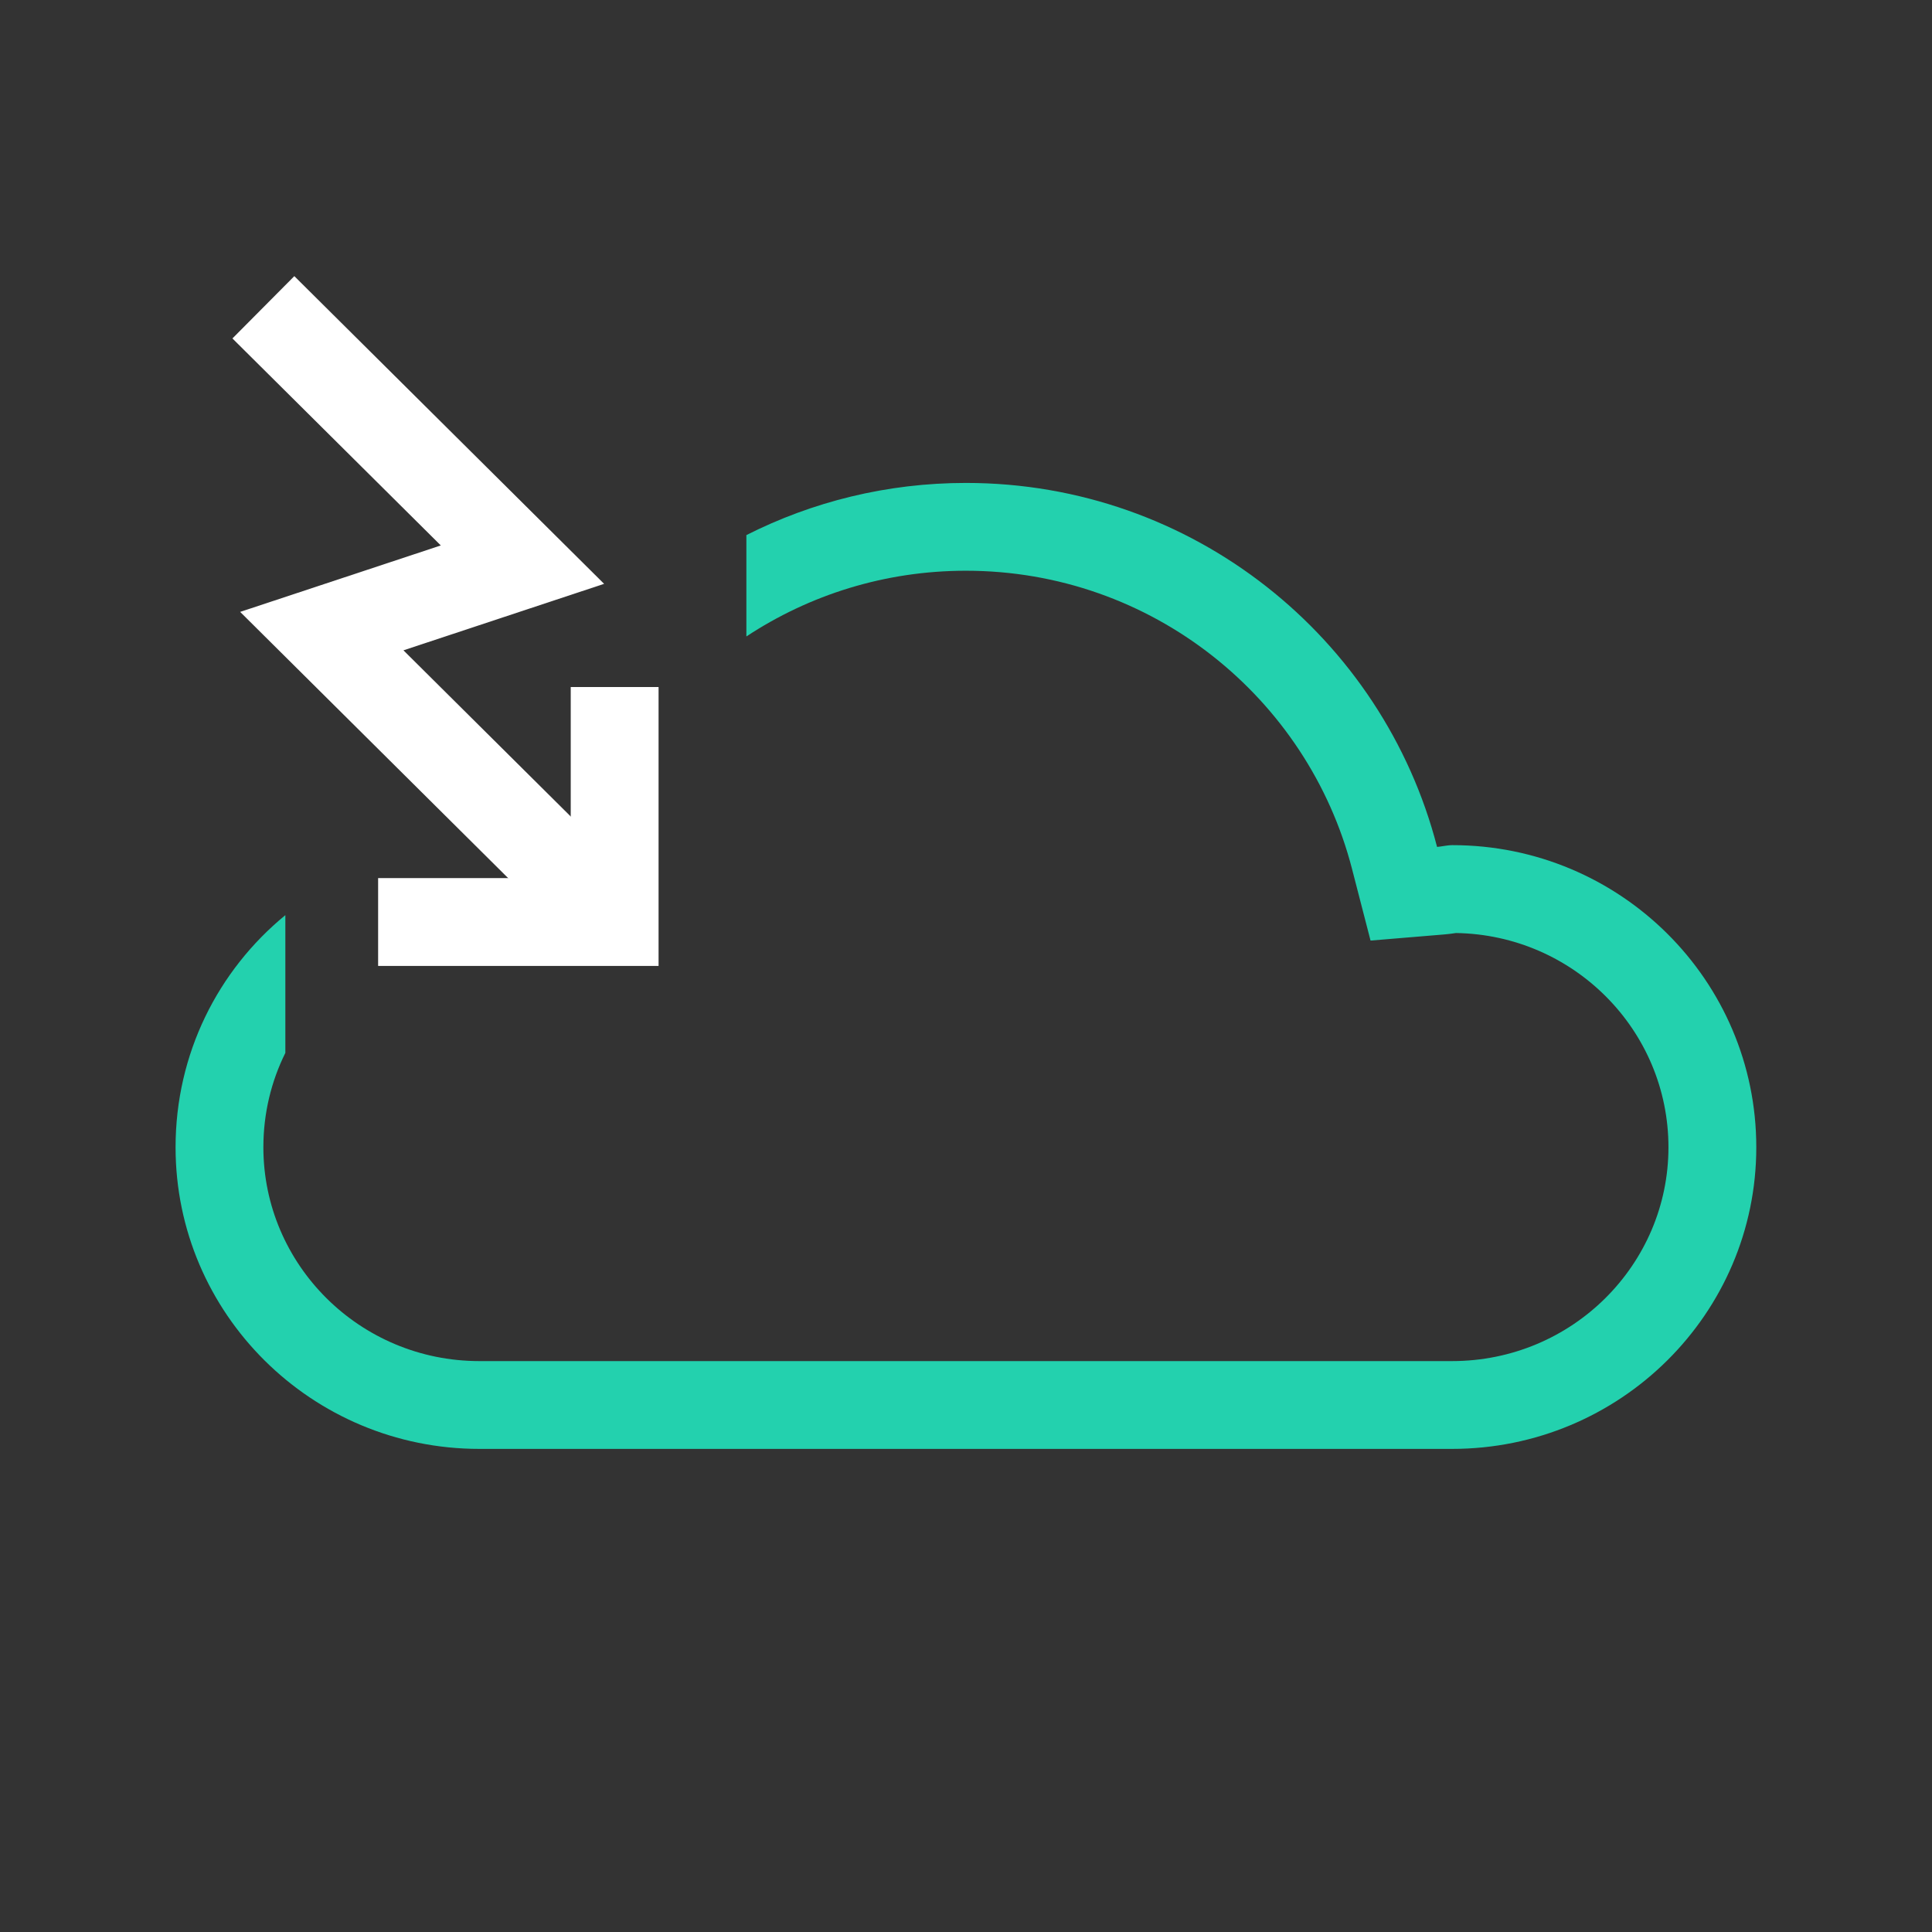 <svg width="56" height="56" viewBox="0 0 56 56" fill="none" xmlns="http://www.w3.org/2000/svg">
<rect x="0" y="0" width="56" height="56" fill="#333333" stroke="none"/>
<g clip-path="url(#clip0_982:13575)">
<path d="M8.271 26.526C6.322 28.124 5.089 30.539 5.089 33.254C5.089 38.077 9.034 41.997 13.896 41.997H42.087C46.961 41.997 50.907 38.077 50.907 33.254C50.907 28.417 46.961 24.497 42.099 24.497C42.009 24.497 41.922 24.511 41.835 24.524C41.776 24.534 41.716 24.543 41.654 24.548C40.089 18.49 34.578 13.998 27.998 13.998C25.707 13.998 23.545 14.544 21.634 15.51V18.448C23.458 17.245 25.645 16.543 27.998 16.543C33.389 16.543 37.907 20.224 39.189 25.185L39.726 27.263L41.865 27.085C41.975 27.076 42.068 27.063 42.132 27.054C42.158 27.05 42.182 27.047 42.201 27.044C45.624 27.098 48.361 29.871 48.361 33.254C48.361 36.652 45.575 39.452 42.087 39.452H13.896C10.423 39.452 7.634 36.655 7.634 33.254C7.634 32.271 7.862 31.343 8.271 30.519V26.526Z" fill="#23D1AE"/>
<path fill-rule="evenodd" clip-rule="evenodd" d="M8.531 8.004L17.51 16.923L11.694 18.85L18.713 25.822L16.919 27.628L6.961 17.736L12.777 15.81L6.737 9.81L8.531 8.004Z" fill="white"/>
<path fill-rule="evenodd" clip-rule="evenodd" d="M19.089 19.914V27.998H10.96V25.452H16.543V19.914H19.089Z" fill="white"/>
</g>
<defs>
<clipPath id="clip0_982:13575">
<rect width="55.996" height="55.996" fill="white"/>
</clipPath>
</defs>
</svg>
